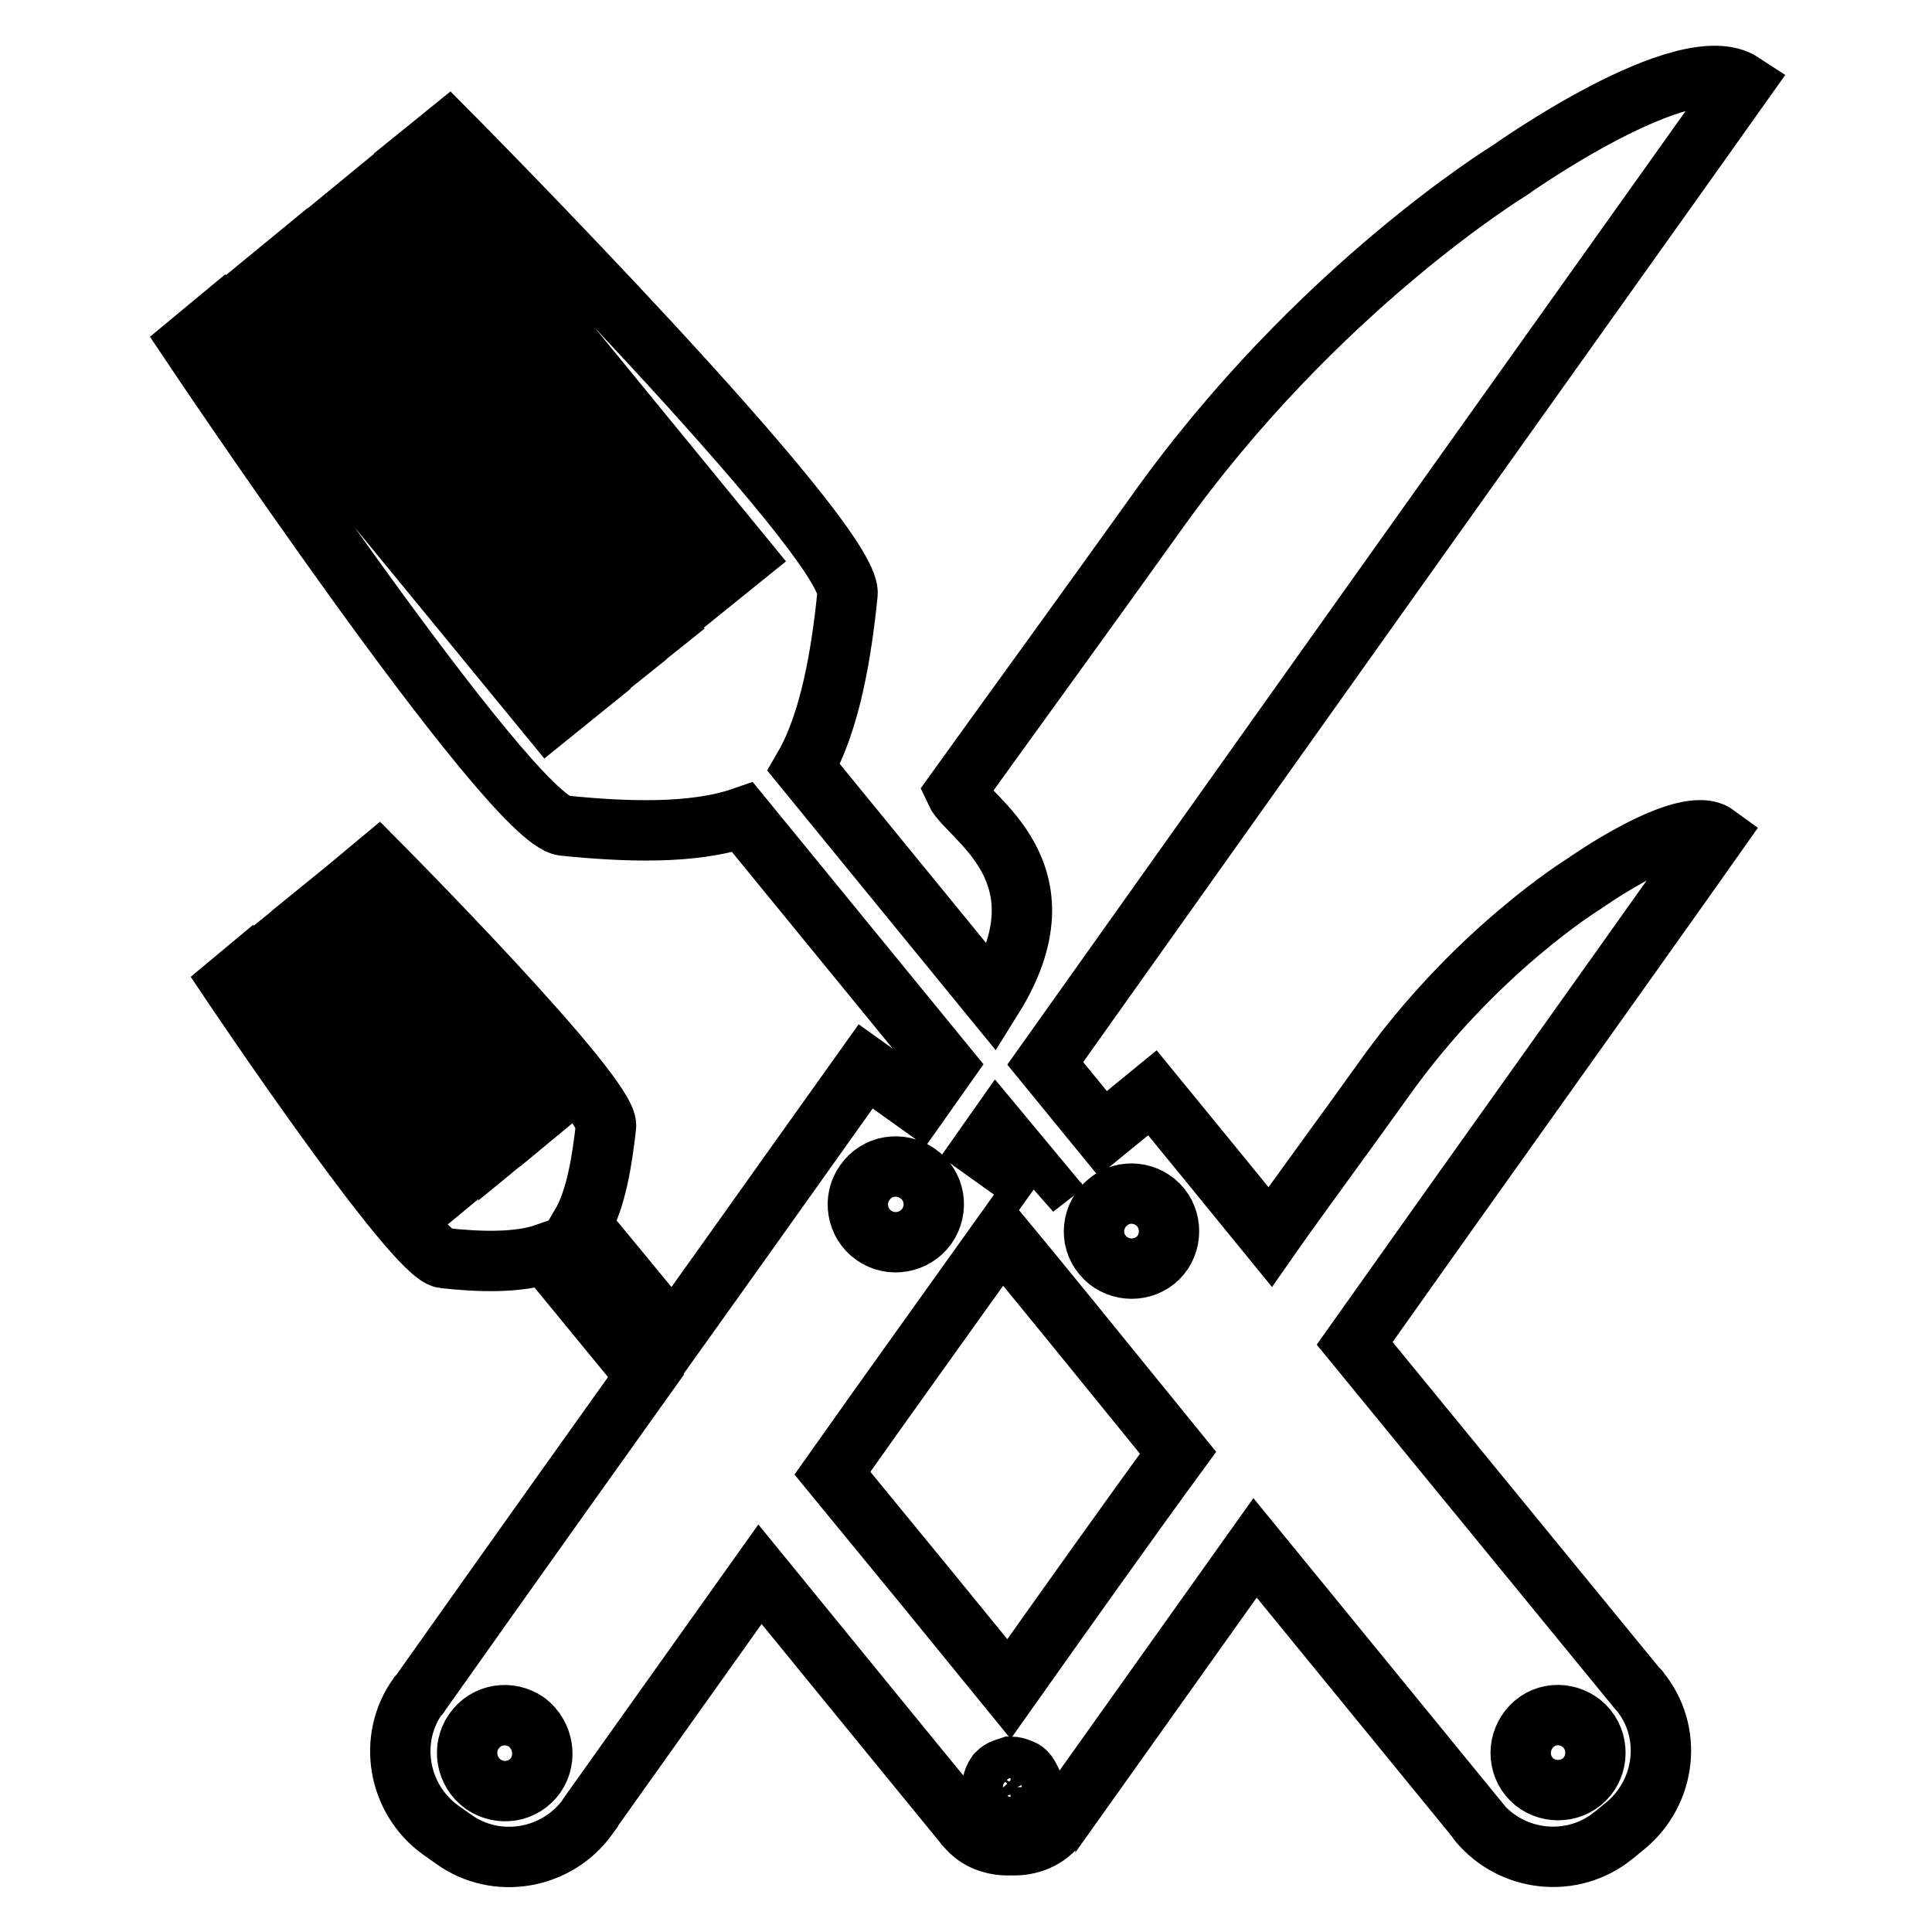 <?xml version="1.0" encoding="utf-8"?>
<!-- Svg Vector Icons : http://www.onlinewebfonts.com/icon -->
<!DOCTYPE svg PUBLIC "-//W3C//DTD SVG 1.1//EN" "http://www.w3.org/Graphics/SVG/1.1/DTD/svg11.dtd">
<svg version="1.1" xmlns="http://www.w3.org/2000/svg" xmlns:xlink="http://www.w3.org/1999/xlink" x="0px" y="0px" viewBox="0 0 256 256" enable-background="new 0 0 256 256" xml:space="preserve">
<g><g><g><path stroke-width="8" fill-opacity="0" stroke="#000000"  d="M209.9,117.1c0,0-14.5,8.9-26.6,26c-4.5,6.3-12,16.5-15,20.8c-5.7-7-11.1-13.6-15.6-19.1l-6.6,5.4l-7.6-9.3l30.7-43.2h0c24.3-34.2,57.1-80.2,61.7-86.7c-7.6-5-30.9,11.6-30.9,11.6S174.4,38.2,153.2,68c-8,11.2-21.5,29.8-26.6,36.9c1.6,3.5,15.4,10.6,4.9,27.4l-25-30.6c3.5-6,5-15.1,5.8-23c0.7-7.2-52.9-61.2-52.9-61.2l-4.2,3.4l43.3,52.9l-5.2,4.2L50,25.2l-5.6,4.6l43.3,52.9l-2,1.6l-0.2,0.2l-2,1.6L40.2,33.2l-5.6,4.6l43.3,52.9l-5.2,4.2L29.3,42l-4.1,3.4c0,0,42.3,63.2,49.5,64c7.9,0.8,17.1,1.2,23.7-1.1l26.9,32.9l-3.6,5.1l-7-5c-2.8,3.9-13.7,19.3-25.5,35.8L77,162.3c2-3.4,2.8-8.6,3.3-13.1c0.4-4.1-30.2-34.9-30.2-34.9l-2.4,2l24.7,30.2l-2.9,2.4l-24.7-30.2l-3.2,2.6l24.7,30.2l-1.1,0.9l-0.1,0.1l-1.1,0.9l-24.7-30.2l-3.2,2.6L60.6,156l-2.9,2.4L33,128.2l-2.4,2c0,0,24.2,36.1,28.2,36.5c4.5,0.5,9.8,0.7,13.5-0.6l13.3,16.2c-15,21-30,42.2-30,42.2h0c0,0.1-0.1,0.1-0.2,0.2c-4.1,5.7-2.7,13.7,3,17.8c0.3,0.2,1.4,1,1.7,1.2c5.7,4.1,13.7,2.7,17.8-3c0-0.1,0.1-0.2,0.1-0.2l0,0c0,0,10.1-14.2,22.7-31.9c11,13.5,27.2,33.3,27.2,33.3l0,0c0,0,0,0.1,0.1,0.1c1.5,1.9,3.8,2.6,6,2.5c2.4,0.1,4.8-0.8,6.3-2.9c0,0,0-0.1,0.1-0.1l0,0c0,0,14.3-20.1,25.9-36.4c15.2,18.6,29.5,36.1,29.5,36.1l0,0c0,0.1,0.1,0.2,0.1,0.2c4.5,5.4,12.5,6.2,17.9,1.8c0.3-0.2,1.3-1.1,1.6-1.3c5.4-4.5,6.3-12.5,1.8-17.9c0-0.1-0.1-0.1-0.2-0.2l0,0c0,0-18.5-22.6-37.5-45.8l12.7-17.9l0,0c13.9-19.5,32.6-45.8,35.2-49.5C223.3,107.6,209.9,117.1,209.9,117.1z M71,235.2c-1.6,2.3-4.7,2.8-7,1.2c-2.2-1.6-2.8-4.7-1.2-7c1.6-2.3,4.7-2.8,7-1.2C72,229.9,72.5,233,71,235.2z M203.3,228.4c2.1-1.8,5.3-1.4,7,0.7c1.7,2.1,1.4,5.3-0.7,7c-2.1,1.7-5.3,1.4-7-0.7C200.9,233.3,201.2,230.2,203.3,228.4z M146.8,159.3c2.1-1.8,5.3-1.4,7,0.7c1.7,2.1,1.4,5.3-0.7,7c-2.1,1.7-5.3,1.4-7-0.7C144.3,164.2,144.7,161,146.8,159.3z M138,156.7l-0.9,0.7c0,0,0.1-0.1,0.1-0.1l-7-5l1.9-2.7L138,156.7z M114.6,156.7c1.6-2.3,4.7-2.8,7-1.2c2.3,1.6,2.8,4.7,1.2,7c-1.6,2.2-4.7,2.8-7,1.2C113.5,162.1,113,158.9,114.6,156.7z M135.2,234.4c0.3,0.1,0.5,0.2,0.7,0.4c0.3,0.3,0.5,0.7,0.7,1.1c0.1,0.3,0.2,0.6,0.3,0.9c0,0.4-0.1,0.7-0.3,1.1c-0.1,0.3-0.2,0.7-0.5,0.9c-0.2,0.2-0.6,0.4-0.9,0.5c-0.4,0.2-0.7,0.3-1.1,0.3c-0.3,0-0.6-0.1-0.8-0.2c-0.4-0.1-0.8-0.3-1.1-0.6c-0.2-0.2-0.3-0.5-0.5-0.7c-0.2-0.4-0.3-0.8-0.3-1.2c0-0.3,0.1-0.6,0.2-0.9c0.1-0.4,0.3-0.7,0.5-1c0.3-0.3,0.6-0.5,0.9-0.6c0.3-0.1,0.6-0.2,0.9-0.3C134.4,234.1,134.7,234.2,135.2,234.4z M133.7,223.8c-6.1-7.5-15.5-19-23.4-28.6c7.7-10.9,15.7-22,22.4-31.4c3.9,4.7,13.1,16,23.4,28.7C149.8,201.1,140,214.9,133.7,223.8z"/></g><g></g><g></g><g></g><g></g><g></g><g></g><g></g><g></g><g></g><g></g><g></g><g></g><g></g><g></g><g></g></g></g>
</svg>